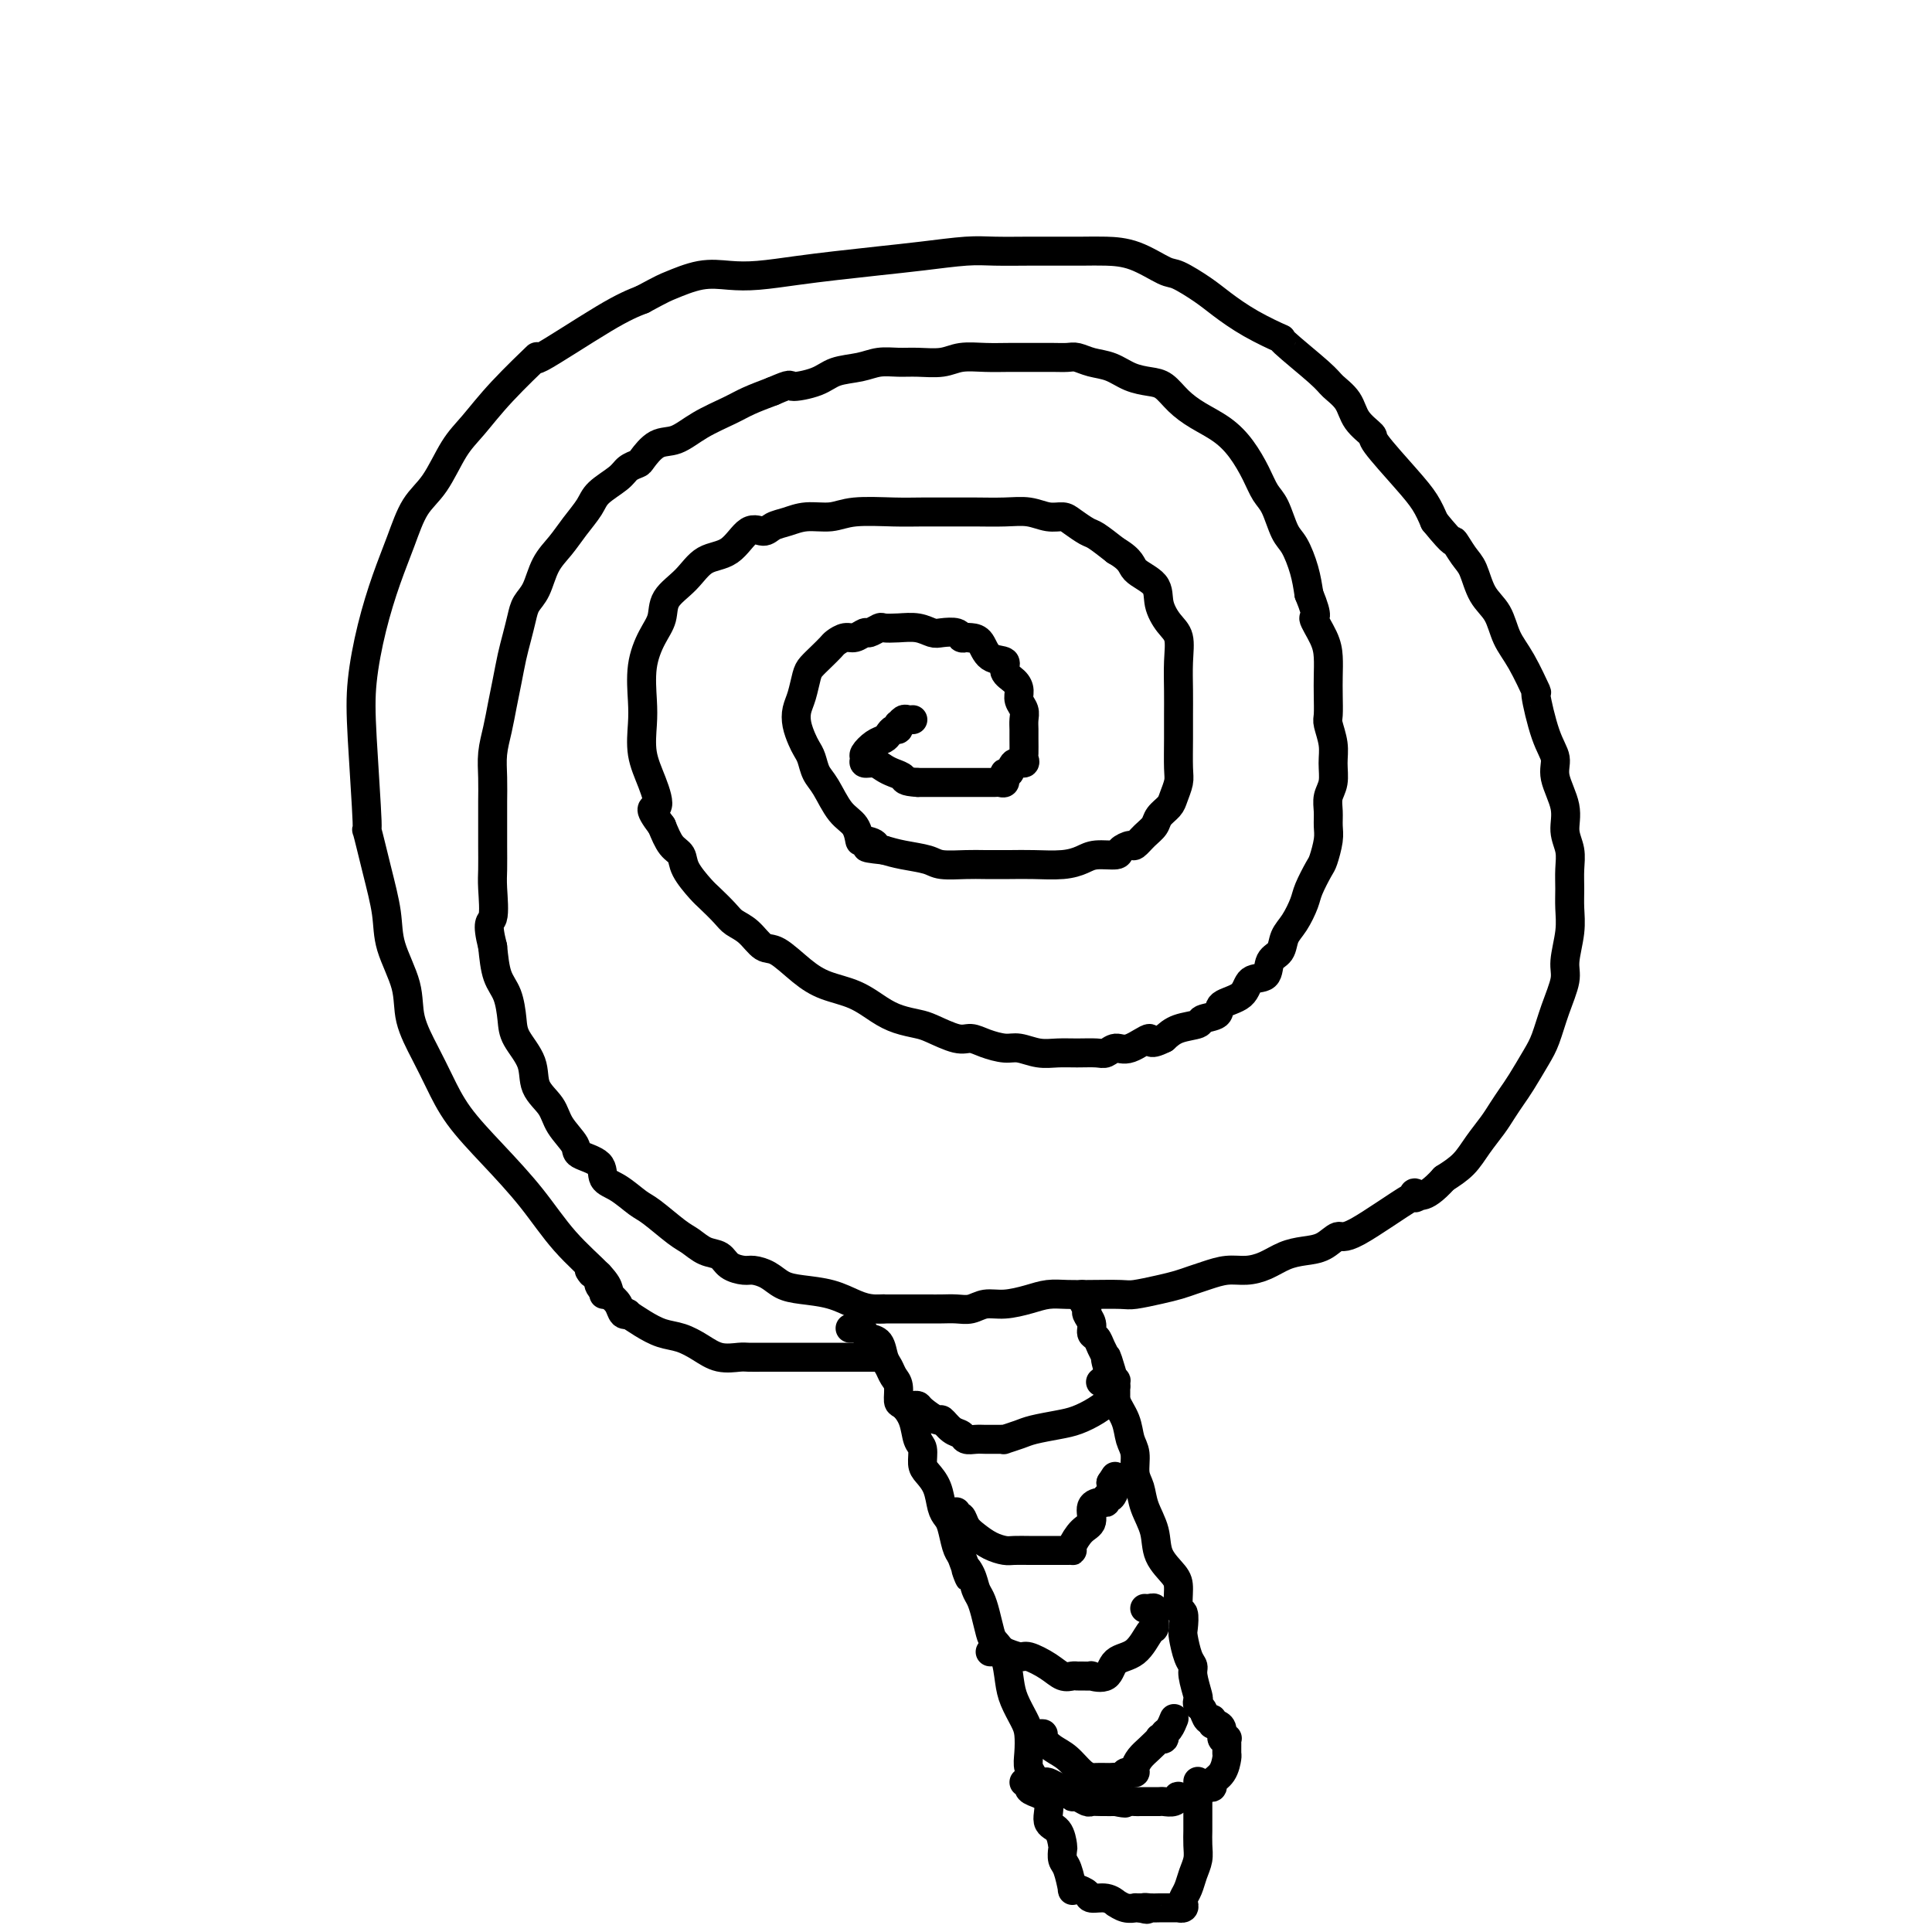 <svg viewBox='0 0 400 400' version='1.1' xmlns='http://www.w3.org/2000/svg' xmlns:xlink='http://www.w3.org/1999/xlink'><g fill='none' stroke='#000000' stroke-width='6' stroke-linecap='round' stroke-linejoin='round'><path d='M125,268c0.407,0.064 0.815,0.128 1,0c0.185,-0.128 0.149,-0.446 0,-1c-0.149,-0.554 -0.409,-1.342 -2,-3c-1.591,-1.658 -4.512,-4.185 -7,-7c-2.488,-2.815 -4.542,-5.916 -7,-9c-2.458,-3.084 -5.321,-6.150 -8,-9c-2.679,-2.850 -5.174,-5.483 -7,-8c-1.826,-2.517 -2.983,-4.916 -4,-7c-1.017,-2.084 -1.893,-3.853 -3,-6c-1.107,-2.147 -2.446,-4.674 -3,-7c-0.554,-2.326 -0.324,-4.452 -1,-7c-0.676,-2.548 -2.257,-5.520 -3,-8c-0.743,-2.480 -0.647,-4.470 -1,-7c-0.353,-2.530 -1.154,-5.599 -2,-9c-0.846,-3.401 -1.738,-7.133 -2,-8c-0.262,-0.867 0.107,1.131 0,-2c-0.107,-3.131 -0.689,-11.391 -1,-17c-0.311,-5.609 -0.352,-8.566 0,-12c0.352,-3.434 1.097,-7.346 2,-11c0.903,-3.654 1.963,-7.051 3,-10c1.037,-2.949 2.051,-5.452 3,-8c0.949,-2.548 1.835,-5.143 3,-7c1.165,-1.857 2.610,-2.977 4,-5c1.390,-2.023 2.725,-4.948 4,-7c1.275,-2.052 2.489,-3.232 4,-5c1.511,-1.768 3.319,-4.126 6,-7c2.681,-2.874 6.234,-6.265 7,-7c0.766,-0.735 -1.255,1.187 1,0c2.255,-1.187 8.787,-5.482 13,-8c4.213,-2.518 6.106,-3.259 8,-4'/><path d='M133,62c4.477,-2.415 4.670,-2.454 6,-3c1.330,-0.546 3.797,-1.599 6,-2c2.203,-0.401 4.140,-0.149 6,0c1.860,0.149 3.641,0.195 6,0c2.359,-0.195 5.295,-0.630 8,-1c2.705,-0.370 5.179,-0.673 8,-1c2.821,-0.327 5.990,-0.676 9,-1c3.010,-0.324 5.860,-0.623 9,-1c3.140,-0.377 6.569,-0.833 9,-1c2.431,-0.167 3.863,-0.045 6,0c2.137,0.045 4.978,0.013 7,0c2.022,-0.013 3.224,-0.007 5,0c1.776,0.007 4.125,0.013 6,0c1.875,-0.013 3.275,-0.047 5,0c1.725,0.047 3.776,0.175 6,1c2.224,0.825 4.623,2.349 6,3c1.377,0.651 1.734,0.431 3,1c1.266,0.569 3.443,1.926 5,3c1.557,1.074 2.494,1.863 4,3c1.506,1.137 3.582,2.622 6,4c2.418,1.378 5.180,2.650 6,3c0.820,0.350 -0.301,-0.224 1,1c1.301,1.224 5.026,4.244 7,6c1.974,1.756 2.198,2.248 3,3c0.802,0.752 2.181,1.765 3,3c0.819,1.235 1.077,2.693 2,4c0.923,1.307 2.513,2.463 3,3c0.487,0.537 -0.127,0.453 1,2c1.127,1.547 3.996,4.724 6,7c2.004,2.276 3.144,3.650 4,5c0.856,1.350 1.428,2.675 2,4'/><path d='M297,108c4.524,5.550 3.835,3.925 4,4c0.165,0.075 1.184,1.850 2,3c0.816,1.150 1.428,1.676 2,3c0.572,1.324 1.103,3.446 2,5c0.897,1.554 2.158,2.539 3,4c0.842,1.461 1.264,3.398 2,5c0.736,1.602 1.785,2.869 3,5c1.215,2.131 2.597,5.127 3,6c0.403,0.873 -0.171,-0.378 0,1c0.171,1.378 1.089,5.386 2,8c0.911,2.614 1.817,3.833 2,5c0.183,1.167 -0.357,2.282 0,4c0.357,1.718 1.613,4.038 2,6c0.387,1.962 -0.093,3.567 0,5c0.093,1.433 0.758,2.695 1,4c0.242,1.305 0.061,2.653 0,4c-0.061,1.347 -0.001,2.693 0,4c0.001,1.307 -0.058,2.574 0,4c0.058,1.426 0.234,3.011 0,5c-0.234,1.989 -0.877,4.382 -1,6c-0.123,1.618 0.273,2.460 0,4c-0.273,1.540 -1.214,3.777 -2,6c-0.786,2.223 -1.418,4.433 -2,6c-0.582,1.567 -1.114,2.491 -2,4c-0.886,1.509 -2.127,3.603 -3,5c-0.873,1.397 -1.377,2.096 -2,3c-0.623,0.904 -1.366,2.013 -2,3c-0.634,0.987 -1.160,1.852 -2,3c-0.840,1.148 -1.995,2.578 -3,4c-1.005,1.422 -1.858,2.835 -3,4c-1.142,1.165 -2.571,2.083 -4,3'/><path d='M299,244c-4.580,5.075 -5.530,3.263 -6,3c-0.470,-0.263 -0.460,1.022 0,1c0.460,-0.022 1.369,-1.351 -1,0c-2.369,1.351 -8.016,5.383 -11,7c-2.984,1.617 -3.305,0.818 -4,1c-0.695,0.182 -1.764,1.345 -3,2c-1.236,0.655 -2.640,0.802 -4,1c-1.360,0.198 -2.674,0.448 -4,1c-1.326,0.552 -2.662,1.405 -4,2c-1.338,0.595 -2.679,0.933 -4,1c-1.321,0.067 -2.624,-0.137 -4,0c-1.376,0.137 -2.827,0.615 -4,1c-1.173,0.385 -2.068,0.678 -3,1c-0.932,0.322 -1.900,0.675 -3,1c-1.100,0.325 -2.331,0.623 -4,1c-1.669,0.377 -3.776,0.832 -5,1c-1.224,0.168 -1.565,0.048 -3,0c-1.435,-0.048 -3.966,-0.023 -6,0c-2.034,0.023 -3.573,0.044 -5,0c-1.427,-0.044 -2.741,-0.151 -4,0c-1.259,0.151 -2.462,0.562 -4,1c-1.538,0.438 -3.413,0.902 -5,1c-1.587,0.098 -2.888,-0.170 -4,0c-1.112,0.170 -2.035,0.778 -3,1c-0.965,0.222 -1.972,0.060 -3,0c-1.028,-0.060 -2.075,-0.016 -3,0c-0.925,0.016 -1.726,0.004 -3,0c-1.274,-0.004 -3.022,-0.001 -4,0c-0.978,0.001 -1.186,0.000 -2,0c-0.814,-0.000 -2.232,-0.000 -3,0c-0.768,0.000 -0.884,0.000 -1,0'/><path d='M182,271c-8.188,0.456 -2.157,0.094 0,0c2.157,-0.094 0.439,0.078 -1,0c-1.439,-0.078 -2.601,-0.406 -4,-1c-1.399,-0.594 -3.036,-1.456 -5,-2c-1.964,-0.544 -4.254,-0.772 -6,-1c-1.746,-0.228 -2.947,-0.455 -4,-1c-1.053,-0.545 -1.958,-1.407 -3,-2c-1.042,-0.593 -2.221,-0.917 -3,-1c-0.779,-0.083 -1.157,0.076 -2,0c-0.843,-0.076 -2.152,-0.388 -3,-1c-0.848,-0.612 -1.235,-1.523 -2,-2c-0.765,-0.477 -1.908,-0.521 -3,-1c-1.092,-0.479 -2.133,-1.392 -3,-2c-0.867,-0.608 -1.560,-0.910 -3,-2c-1.440,-1.090 -3.625,-2.967 -5,-4c-1.375,-1.033 -1.938,-1.222 -3,-2c-1.062,-0.778 -2.622,-2.146 -4,-3c-1.378,-0.854 -2.576,-1.193 -3,-2c-0.424,-0.807 -0.076,-2.081 -1,-3c-0.924,-0.919 -3.120,-1.483 -4,-2c-0.880,-0.517 -0.443,-0.986 -1,-2c-0.557,-1.014 -2.107,-2.571 -3,-4c-0.893,-1.429 -1.128,-2.730 -2,-4c-0.872,-1.270 -2.379,-2.510 -3,-4c-0.621,-1.490 -0.355,-3.229 -1,-5c-0.645,-1.771 -2.200,-3.574 -3,-5c-0.800,-1.426 -0.843,-2.475 -1,-4c-0.157,-1.525 -0.427,-3.526 -1,-5c-0.573,-1.474 -1.449,-2.421 -2,-4c-0.551,-1.579 -0.775,-3.789 -1,-6'/><path d='M102,196c-1.392,-5.529 -0.373,-4.853 0,-6c0.373,-1.147 0.100,-4.119 0,-6c-0.100,-1.881 -0.027,-2.673 0,-4c0.027,-1.327 0.006,-3.190 0,-5c-0.006,-1.810 0.001,-3.568 0,-5c-0.001,-1.432 -0.011,-2.538 0,-4c0.011,-1.462 0.045,-3.278 0,-5c-0.045,-1.722 -0.167,-3.349 0,-5c0.167,-1.651 0.622,-3.326 1,-5c0.378,-1.674 0.679,-3.347 1,-5c0.321,-1.653 0.663,-3.286 1,-5c0.337,-1.714 0.671,-3.510 1,-5c0.329,-1.490 0.654,-2.674 1,-4c0.346,-1.326 0.715,-2.794 1,-4c0.285,-1.206 0.488,-2.149 1,-3c0.512,-0.851 1.335,-1.610 2,-3c0.665,-1.390 1.173,-3.411 2,-5c0.827,-1.589 1.972,-2.747 3,-4c1.028,-1.253 1.937,-2.601 3,-4c1.063,-1.399 2.278,-2.848 3,-4c0.722,-1.152 0.952,-2.008 2,-3c1.048,-0.992 2.916,-2.119 4,-3c1.084,-0.881 1.384,-1.516 2,-2c0.616,-0.484 1.548,-0.818 2,-1c0.452,-0.182 0.424,-0.212 1,-1c0.576,-0.788 1.755,-2.332 3,-3c1.245,-0.668 2.555,-0.458 4,-1c1.445,-0.542 3.027,-1.836 5,-3c1.973,-1.164 4.339,-2.198 6,-3c1.661,-0.802 2.617,-1.372 4,-2c1.383,-0.628 3.191,-1.314 5,-2'/><path d='M160,81c4.362,-1.897 3.268,-1.139 4,-1c0.732,0.139 3.290,-0.341 5,-1c1.710,-0.659 2.570,-1.497 4,-2c1.430,-0.503 3.429,-0.670 5,-1c1.571,-0.330 2.716,-0.824 4,-1c1.284,-0.176 2.709,-0.033 4,0c1.291,0.033 2.448,-0.044 4,0c1.552,0.044 3.499,0.208 5,0c1.501,-0.208 2.554,-0.788 4,-1c1.446,-0.212 3.283,-0.057 5,0c1.717,0.057 3.313,0.014 5,0c1.687,-0.014 3.465,-0.001 5,0c1.535,0.001 2.826,-0.012 4,0c1.174,0.012 2.232,0.048 3,0c0.768,-0.048 1.248,-0.181 2,0c0.752,0.181 1.776,0.677 3,1c1.224,0.323 2.648,0.474 4,1c1.352,0.526 2.632,1.428 4,2c1.368,0.572 2.823,0.813 4,1c1.177,0.187 2.075,0.320 3,1c0.925,0.680 1.875,1.907 3,3c1.125,1.093 2.423,2.054 4,3c1.577,0.946 3.434,1.878 5,3c1.566,1.122 2.842,2.433 4,4c1.158,1.567 2.197,3.390 3,5c0.803,1.610 1.371,3.006 2,4c0.629,0.994 1.321,1.584 2,3c0.679,1.416 1.347,3.658 2,5c0.653,1.342 1.291,1.784 2,3c0.709,1.216 1.488,3.204 2,5c0.512,1.796 0.756,3.398 1,5'/><path d='M271,123c2.287,5.582 1.005,4.537 1,5c-0.005,0.463 1.267,2.436 2,4c0.733,1.564 0.927,2.721 1,4c0.073,1.279 0.023,2.680 0,4c-0.023,1.320 -0.021,2.558 0,4c0.021,1.442 0.059,3.089 0,4c-0.059,0.911 -0.216,1.086 0,2c0.216,0.914 0.804,2.565 1,4c0.196,1.435 -0.000,2.653 0,4c0.000,1.347 0.197,2.824 0,4c-0.197,1.176 -0.788,2.052 -1,3c-0.212,0.948 -0.045,1.967 0,3c0.045,1.033 -0.033,2.080 0,3c0.033,0.920 0.178,1.715 0,3c-0.178,1.285 -0.680,3.061 -1,4c-0.320,0.939 -0.457,1.041 -1,2c-0.543,0.959 -1.492,2.775 -2,4c-0.508,1.225 -0.574,1.860 -1,3c-0.426,1.140 -1.211,2.786 -2,4c-0.789,1.214 -1.581,1.997 -2,3c-0.419,1.003 -0.466,2.226 -1,3c-0.534,0.774 -1.555,1.099 -2,2c-0.445,0.901 -0.312,2.378 -1,3c-0.688,0.622 -2.195,0.390 -3,1c-0.805,0.610 -0.906,2.061 -2,3c-1.094,0.939 -3.181,1.364 -4,2c-0.819,0.636 -0.369,1.483 -1,2c-0.631,0.517 -2.345,0.706 -3,1c-0.655,0.294 -0.253,0.695 -1,1c-0.747,0.305 -2.642,0.516 -4,1c-1.358,0.484 -2.179,1.242 -3,2'/><path d='M241,215c-3.727,1.885 -2.544,0.099 -3,0c-0.456,-0.099 -2.551,1.490 -4,2c-1.449,0.510 -2.253,-0.060 -3,0c-0.747,0.060 -1.437,0.749 -2,1c-0.563,0.251 -0.997,0.063 -2,0c-1.003,-0.063 -2.574,-0.002 -4,0c-1.426,0.002 -2.706,-0.055 -4,0c-1.294,0.055 -2.601,0.221 -4,0c-1.399,-0.221 -2.889,-0.828 -4,-1c-1.111,-0.172 -1.841,0.091 -3,0c-1.159,-0.091 -2.746,-0.535 -4,-1c-1.254,-0.465 -2.176,-0.950 -3,-1c-0.824,-0.050 -1.549,0.336 -3,0c-1.451,-0.336 -3.628,-1.392 -5,-2c-1.372,-0.608 -1.938,-0.767 -3,-1c-1.062,-0.233 -2.621,-0.539 -4,-1c-1.379,-0.461 -2.578,-1.077 -4,-2c-1.422,-0.923 -3.066,-2.154 -5,-3c-1.934,-0.846 -4.159,-1.308 -6,-2c-1.841,-0.692 -3.298,-1.613 -5,-3c-1.702,-1.387 -3.648,-3.238 -5,-4c-1.352,-0.762 -2.110,-0.435 -3,-1c-0.890,-0.565 -1.914,-2.022 -3,-3c-1.086,-0.978 -2.235,-1.476 -3,-2c-0.765,-0.524 -1.146,-1.075 -2,-2c-0.854,-0.925 -2.182,-2.224 -3,-3c-0.818,-0.776 -1.125,-1.028 -2,-2c-0.875,-0.972 -2.317,-2.663 -3,-4c-0.683,-1.337 -0.607,-2.322 -1,-3c-0.393,-0.678 -1.255,-1.051 -2,-2c-0.745,-0.949 -1.372,-2.475 -2,-4'/><path d='M137,171c-3.447,-4.546 -1.564,-3.409 -1,-4c0.564,-0.591 -0.190,-2.908 -1,-5c-0.810,-2.092 -1.676,-3.960 -2,-6c-0.324,-2.040 -0.108,-4.254 0,-6c0.108,-1.746 0.106,-3.026 0,-5c-0.106,-1.974 -0.318,-4.642 0,-7c0.318,-2.358 1.164,-4.408 2,-6c0.836,-1.592 1.661,-2.728 2,-4c0.339,-1.272 0.190,-2.682 1,-4c0.810,-1.318 2.577,-2.545 4,-4c1.423,-1.455 2.502,-3.139 4,-4c1.498,-0.861 3.415,-0.899 5,-2c1.585,-1.101 2.838,-3.266 4,-4c1.162,-0.734 2.232,-0.038 3,0c0.768,0.038 1.233,-0.582 2,-1c0.767,-0.418 1.835,-0.634 3,-1c1.165,-0.366 2.427,-0.883 4,-1c1.573,-0.117 3.456,0.165 5,0c1.544,-0.165 2.750,-0.776 5,-1c2.250,-0.224 5.546,-0.060 8,0c2.454,0.060 4.067,0.015 6,0c1.933,-0.015 4.187,-0.000 6,0c1.813,0.000 3.186,-0.015 5,0c1.814,0.015 4.071,0.058 6,0c1.929,-0.058 3.532,-0.219 5,0c1.468,0.219 2.800,0.817 4,1c1.200,0.183 2.266,-0.048 3,0c0.734,0.048 1.135,0.374 2,1c0.865,0.626 2.194,1.553 3,2c0.806,0.447 1.087,0.413 2,1c0.913,0.587 2.456,1.793 4,3'/><path d='M231,114c3.458,2.011 3.102,3.040 4,4c0.898,0.960 3.050,1.851 4,3c0.950,1.149 0.700,2.557 1,4c0.300,1.443 1.152,2.920 2,4c0.848,1.080 1.691,1.763 2,3c0.309,1.237 0.082,3.027 0,5c-0.082,1.973 -0.021,4.127 0,6c0.021,1.873 0.002,3.464 0,5c-0.002,1.536 0.012,3.016 0,5c-0.012,1.984 -0.049,4.471 0,6c0.049,1.529 0.182,2.100 0,3c-0.182,0.900 -0.681,2.127 -1,3c-0.319,0.873 -0.457,1.390 -1,2c-0.543,0.610 -1.492,1.311 -2,2c-0.508,0.689 -0.574,1.364 -1,2c-0.426,0.636 -1.211,1.232 -2,2c-0.789,0.768 -1.583,1.708 -2,2c-0.417,0.292 -0.456,-0.062 -1,0c-0.544,0.062 -1.592,0.542 -2,1c-0.408,0.458 -0.177,0.893 -1,1c-0.823,0.107 -2.701,-0.115 -4,0c-1.299,0.115 -2.021,0.567 -3,1c-0.979,0.433 -2.217,0.848 -4,1c-1.783,0.152 -4.113,0.042 -6,0c-1.887,-0.042 -3.332,-0.014 -5,0c-1.668,0.014 -3.559,0.015 -5,0c-1.441,-0.015 -2.433,-0.045 -4,0c-1.567,0.045 -3.709,0.167 -5,0c-1.291,-0.167 -1.732,-0.622 -3,-1c-1.268,-0.378 -3.362,-0.679 -5,-1c-1.638,-0.321 -2.819,-0.660 -4,-1'/><path d='M183,176c-6.070,-0.619 -2.746,-0.666 -2,-1c0.746,-0.334 -1.088,-0.953 -2,-1c-0.912,-0.047 -0.902,0.480 -1,0c-0.098,-0.480 -0.302,-1.967 -1,-3c-0.698,-1.033 -1.889,-1.614 -3,-3c-1.111,-1.386 -2.143,-3.578 -3,-5c-0.857,-1.422 -1.540,-2.075 -2,-3c-0.460,-0.925 -0.699,-2.124 -1,-3c-0.301,-0.876 -0.666,-1.430 -1,-2c-0.334,-0.570 -0.636,-1.157 -1,-2c-0.364,-0.843 -0.789,-1.941 -1,-3c-0.211,-1.059 -0.209,-2.079 0,-3c0.209,-0.921 0.623,-1.742 1,-3c0.377,-1.258 0.716,-2.953 1,-4c0.284,-1.047 0.513,-1.448 1,-2c0.487,-0.552 1.232,-1.257 2,-2c0.768,-0.743 1.558,-1.524 2,-2c0.442,-0.476 0.537,-0.648 1,-1c0.463,-0.352 1.294,-0.883 2,-1c0.706,-0.117 1.287,0.179 2,0c0.713,-0.179 1.558,-0.832 2,-1c0.442,-0.168 0.481,0.150 1,0c0.519,-0.150 1.518,-0.769 2,-1c0.482,-0.231 0.445,-0.076 1,0c0.555,0.076 1.700,0.072 3,0c1.300,-0.072 2.754,-0.212 4,0c1.246,0.212 2.284,0.775 3,1c0.716,0.225 1.109,0.112 2,0c0.891,-0.112 2.278,-0.222 3,0c0.722,0.222 0.778,0.778 1,1c0.222,0.222 0.611,0.111 1,0'/><path d='M200,132c2.751,0.313 0.630,0.096 0,0c-0.630,-0.096 0.232,-0.072 1,0c0.768,0.072 1.442,0.193 2,1c0.558,0.807 1.001,2.299 2,3c0.999,0.701 2.554,0.610 3,1c0.446,0.390 -0.216,1.259 0,2c0.216,0.741 1.312,1.353 2,2c0.688,0.647 0.969,1.328 1,2c0.031,0.672 -0.188,1.333 0,2c0.188,0.667 0.783,1.338 1,2c0.217,0.662 0.058,1.315 0,2c-0.058,0.685 -0.014,1.403 0,2c0.014,0.597 -0.003,1.072 0,2c0.003,0.928 0.026,2.309 0,3c-0.026,0.691 -0.102,0.692 0,1c0.102,0.308 0.381,0.924 0,1c-0.381,0.076 -1.423,-0.387 -2,0c-0.577,0.387 -0.690,1.624 -1,2c-0.310,0.376 -0.818,-0.110 -1,0c-0.182,0.110 -0.038,0.814 0,1c0.038,0.186 -0.032,-0.146 0,0c0.032,0.146 0.164,0.771 0,1c-0.164,0.229 -0.625,0.061 -1,0c-0.375,-0.061 -0.665,-0.016 -1,0c-0.335,0.016 -0.715,0.004 -1,0c-0.285,-0.004 -0.474,-0.001 -1,0c-0.526,0.001 -1.390,0.000 -2,0c-0.610,-0.000 -0.968,-0.000 -2,0c-1.032,0.000 -2.739,0.000 -4,0c-1.261,-0.000 -2.074,-0.000 -3,0c-0.926,0.000 -1.963,0.000 -3,0'/><path d='M190,162c-3.059,-0.177 -2.708,-0.621 -3,-1c-0.292,-0.379 -1.227,-0.693 -2,-1c-0.773,-0.307 -1.386,-0.606 -2,-1c-0.614,-0.394 -1.231,-0.883 -2,-1c-0.769,-0.117 -1.692,0.137 -2,0c-0.308,-0.137 -0.003,-0.666 0,-1c0.003,-0.334 -0.298,-0.472 0,-1c0.298,-0.528 1.194,-1.447 2,-2c0.806,-0.553 1.523,-0.741 2,-1c0.477,-0.259 0.716,-0.590 1,-1c0.284,-0.410 0.615,-0.898 1,-1c0.385,-0.102 0.824,0.183 1,0c0.176,-0.183 0.089,-0.834 0,-1c-0.089,-0.166 -0.181,0.152 0,0c0.181,-0.152 0.636,-0.773 1,-1c0.364,-0.227 0.636,-0.061 1,0c0.364,0.061 0.818,0.017 1,0c0.182,-0.017 0.091,-0.009 0,0'/><path d='M176,275c0.446,-0.006 0.892,-0.012 1,0c0.108,0.012 -0.122,0.043 0,0c0.122,-0.043 0.596,-0.159 1,0c0.404,0.159 0.738,0.595 1,1c0.262,0.405 0.451,0.780 1,1c0.549,0.220 1.457,0.284 2,1c0.543,0.716 0.719,2.083 1,3c0.281,0.917 0.666,1.382 1,2c0.334,0.618 0.618,1.389 1,2c0.382,0.611 0.861,1.064 1,2c0.139,0.936 -0.064,2.357 0,3c0.064,0.643 0.395,0.508 1,1c0.605,0.492 1.485,1.612 2,3c0.515,1.388 0.667,3.045 1,4c0.333,0.955 0.849,1.208 1,2c0.151,0.792 -0.062,2.124 0,3c0.062,0.876 0.398,1.296 1,2c0.602,0.704 1.471,1.690 2,3c0.529,1.310 0.719,2.942 1,4c0.281,1.058 0.653,1.541 1,2c0.347,0.459 0.670,0.893 1,2c0.330,1.107 0.666,2.888 1,4c0.334,1.112 0.667,1.556 1,2'/><path d='M199,322c2.809,7.468 1.330,4.138 1,3c-0.330,-1.138 0.489,-0.085 1,1c0.511,1.085 0.713,2.202 1,3c0.287,0.798 0.658,1.279 1,2c0.342,0.721 0.655,1.683 1,3c0.345,1.317 0.721,2.988 1,4c0.279,1.012 0.459,1.366 1,2c0.541,0.634 1.441,1.547 2,3c0.559,1.453 0.777,3.445 1,5c0.223,1.555 0.451,2.671 1,4c0.549,1.329 1.419,2.870 2,4c0.581,1.130 0.873,1.848 1,3c0.127,1.152 0.090,2.740 0,4c-0.090,1.260 -0.231,2.194 0,3c0.231,0.806 0.835,1.483 1,2c0.165,0.517 -0.108,0.874 0,1c0.108,0.126 0.596,0.022 1,0c0.404,-0.022 0.724,0.037 1,0c0.276,-0.037 0.507,-0.168 1,0c0.493,0.168 1.249,0.637 2,1c0.751,0.363 1.496,0.619 2,1c0.504,0.381 0.767,0.887 1,1c0.233,0.113 0.438,-0.166 1,0c0.562,0.166 1.482,0.776 2,1c0.518,0.224 0.634,0.060 1,0c0.366,-0.060 0.983,-0.016 2,0c1.017,0.016 2.433,0.005 3,0c0.567,-0.005 0.283,-0.002 0,0'/><path d='M231,373c2.970,0.619 1.895,0.166 2,0c0.105,-0.166 1.390,-0.044 2,0c0.610,0.044 0.544,0.012 1,0c0.456,-0.012 1.435,-0.002 2,0c0.565,0.002 0.716,-0.003 1,0c0.284,0.003 0.702,0.015 1,0c0.298,-0.015 0.478,-0.056 1,0c0.522,0.056 1.386,0.208 2,0c0.614,-0.208 0.976,-0.778 1,-1c0.024,-0.222 -0.292,-0.098 0,0c0.292,0.098 1.193,0.171 2,0c0.807,-0.171 1.521,-0.584 2,-1c0.479,-0.416 0.723,-0.834 1,-1c0.277,-0.166 0.586,-0.080 1,0c0.414,0.080 0.934,0.153 1,0c0.066,-0.153 -0.322,-0.531 0,-1c0.322,-0.469 1.354,-1.029 2,-2c0.646,-0.971 0.906,-2.352 1,-3c0.094,-0.648 0.021,-0.564 0,-1c-0.021,-0.436 0.009,-1.391 0,-2c-0.009,-0.609 -0.058,-0.871 0,-1c0.058,-0.129 0.223,-0.126 0,0c-0.223,0.126 -0.833,0.374 -1,0c-0.167,-0.374 0.109,-1.370 0,-2c-0.109,-0.630 -0.603,-0.894 -1,-1c-0.397,-0.106 -0.699,-0.053 -1,0'/><path d='M251,357c-0.415,-1.339 0.046,-1.186 0,-1c-0.046,0.186 -0.600,0.403 -1,0c-0.400,-0.403 -0.647,-1.428 -1,-2c-0.353,-0.572 -0.812,-0.692 -1,-1c-0.188,-0.308 -0.106,-0.804 0,-1c0.106,-0.196 0.235,-0.091 0,-1c-0.235,-0.909 -0.834,-2.833 -1,-4c-0.166,-1.167 0.100,-1.578 0,-2c-0.100,-0.422 -0.567,-0.856 -1,-2c-0.433,-1.144 -0.834,-2.999 -1,-4c-0.166,-1.001 -0.098,-1.148 0,-2c0.098,-0.852 0.226,-2.407 0,-3c-0.226,-0.593 -0.805,-0.222 -1,-1c-0.195,-0.778 -0.007,-2.703 0,-4c0.007,-1.297 -0.169,-1.964 -1,-3c-0.831,-1.036 -2.318,-2.439 -3,-4c-0.682,-1.561 -0.560,-3.279 -1,-5c-0.440,-1.721 -1.442,-3.446 -2,-5c-0.558,-1.554 -0.673,-2.936 -1,-4c-0.327,-1.064 -0.866,-1.811 -1,-3c-0.134,-1.189 0.135,-2.821 0,-4c-0.135,-1.179 -0.675,-1.904 -1,-3c-0.325,-1.096 -0.434,-2.564 -1,-4c-0.566,-1.436 -1.590,-2.839 -2,-4c-0.410,-1.161 -0.205,-2.081 0,-3'/><path d='M231,287c-3.256,-11.110 -1.397,-3.884 -1,-2c0.397,1.884 -0.668,-1.574 -1,-3c-0.332,-1.426 0.070,-0.818 0,-1c-0.070,-0.182 -0.611,-1.152 -1,-2c-0.389,-0.848 -0.625,-1.574 -1,-2c-0.375,-0.426 -0.889,-0.551 -1,-1c-0.111,-0.449 0.180,-1.220 0,-2c-0.180,-0.780 -0.833,-1.568 -1,-2c-0.167,-0.432 0.151,-0.508 0,-1c-0.151,-0.492 -0.771,-1.402 -1,-2c-0.229,-0.598 -0.065,-0.885 0,-1c0.065,-0.115 0.033,-0.057 0,0'/><path d='M187,291c0.338,-0.003 0.676,-0.007 1,0c0.324,0.007 0.635,0.024 1,0c0.365,-0.024 0.783,-0.091 1,0c0.217,0.091 0.233,0.339 1,1c0.767,0.661 2.285,1.736 3,2c0.715,0.264 0.628,-0.283 1,0c0.372,0.283 1.201,1.396 2,2c0.799,0.604 1.566,0.698 2,1c0.434,0.302 0.536,0.813 1,1c0.464,0.187 1.292,0.050 2,0c0.708,-0.050 1.298,-0.013 2,0c0.702,0.013 1.518,0.000 2,0c0.482,-0.000 0.630,0.011 1,0c0.370,-0.011 0.962,-0.045 1,0c0.038,0.045 -0.479,0.167 0,0c0.479,-0.167 1.955,-0.625 3,-1c1.045,-0.375 1.660,-0.668 3,-1c1.340,-0.332 3.407,-0.702 5,-1c1.593,-0.298 2.714,-0.524 4,-1c1.286,-0.476 2.737,-1.203 4,-2c1.263,-0.797 2.339,-1.665 3,-2c0.661,-0.335 0.909,-0.136 1,0c0.091,0.136 0.025,0.208 0,0c-0.025,-0.208 -0.010,-0.697 0,-1c0.010,-0.303 0.014,-0.421 0,-1c-0.014,-0.579 -0.045,-1.619 0,-2c0.045,-0.381 0.166,-0.103 0,0c-0.166,0.103 -0.619,0.029 -1,0c-0.381,-0.029 -0.691,-0.015 -1,0'/><path d='M229,286c0.089,-0.933 -0.689,-0.267 -1,0c-0.311,0.267 -0.156,0.133 0,0'/><path d='M198,313c-0.094,0.471 -0.188,0.942 0,1c0.188,0.058 0.659,-0.296 1,0c0.341,0.296 0.551,1.242 1,2c0.449,0.758 1.135,1.327 2,2c0.865,0.673 1.907,1.448 3,2c1.093,0.552 2.236,0.880 3,1c0.764,0.120 1.150,0.032 2,0c0.850,-0.032 2.164,-0.009 3,0c0.836,0.009 1.194,0.002 2,0c0.806,-0.002 2.059,-0.000 3,0c0.941,0.000 1.571,-0.001 2,0c0.429,0.001 0.656,0.004 1,0c0.344,-0.004 0.804,-0.016 1,0c0.196,0.016 0.128,0.061 0,0c-0.128,-0.061 -0.315,-0.227 0,-1c0.315,-0.773 1.132,-2.153 2,-3c0.868,-0.847 1.787,-1.159 2,-2c0.213,-0.841 -0.280,-2.209 0,-3c0.280,-0.791 1.332,-1.003 2,-1c0.668,0.003 0.950,0.221 1,0c0.050,-0.221 -0.133,-0.883 0,-1c0.133,-0.117 0.582,0.309 1,0c0.418,-0.309 0.805,-1.352 1,-2c0.195,-0.648 0.199,-0.899 0,-1c-0.199,-0.101 -0.599,-0.050 -1,0'/><path d='M230,307c1.500,-2.333 0.750,-1.167 0,0'/><path d='M205,342c0.346,0.002 0.691,0.005 1,0c0.309,-0.005 0.581,-0.017 1,0c0.419,0.017 0.986,0.063 1,0c0.014,-0.063 -0.527,-0.234 0,0c0.527,0.234 2.120,0.872 3,1c0.880,0.128 1.048,-0.253 2,0c0.952,0.253 2.687,1.139 4,2c1.313,0.861 2.202,1.695 3,2c0.798,0.305 1.503,0.081 2,0c0.497,-0.081 0.784,-0.019 1,0c0.216,0.019 0.360,-0.005 1,0c0.640,0.005 1.778,0.040 2,0c0.222,-0.040 -0.470,-0.155 0,0c0.470,0.155 2.101,0.579 3,0c0.899,-0.579 1.064,-2.162 2,-3c0.936,-0.838 2.643,-0.933 4,-2c1.357,-1.067 2.363,-3.108 3,-4c0.637,-0.892 0.903,-0.635 1,-1c0.097,-0.365 0.023,-1.352 0,-2c-0.023,-0.648 0.004,-0.958 0,-1c-0.004,-0.042 -0.040,0.185 0,0c0.040,-0.185 0.155,-0.782 0,-1c-0.155,-0.218 -0.580,-0.059 -1,0c-0.420,0.059 -0.834,0.017 -1,0c-0.166,-0.017 -0.083,-0.008 0,0'/><path d='M215,359c0.464,-0.063 0.929,-0.126 1,0c0.071,0.126 -0.251,0.440 0,1c0.251,0.560 1.074,1.365 2,2c0.926,0.635 1.954,1.098 3,2c1.046,0.902 2.112,2.242 3,3c0.888,0.758 1.600,0.935 2,1c0.400,0.065 0.488,0.018 1,0c0.512,-0.018 1.447,-0.009 2,0c0.553,0.009 0.725,0.016 1,0c0.275,-0.016 0.652,-0.056 1,0c0.348,0.056 0.667,0.209 1,0c0.333,-0.209 0.680,-0.780 1,-1c0.320,-0.220 0.613,-0.089 1,0c0.387,0.089 0.868,0.136 1,0c0.132,-0.136 -0.085,-0.453 0,-1c0.085,-0.547 0.472,-1.323 1,-2c0.528,-0.677 1.199,-1.257 2,-2c0.801,-0.743 1.734,-1.651 2,-2c0.266,-0.349 -0.135,-0.140 0,0c0.135,0.140 0.807,0.209 1,0c0.193,-0.209 -0.092,-0.697 0,-1c0.092,-0.303 0.561,-0.421 1,-1c0.439,-0.579 0.849,-1.617 1,-2c0.151,-0.383 0.043,-0.109 0,0c-0.043,0.109 -0.022,0.055 0,0'/><path d='M212,369c0.428,-0.091 0.855,-0.182 1,0c0.145,0.182 0.007,0.638 0,1c-0.007,0.362 0.117,0.630 1,1c0.883,0.370 2.524,0.844 3,2c0.476,1.156 -0.213,2.996 0,4c0.213,1.004 1.328,1.173 2,2c0.672,0.827 0.902,2.314 1,3c0.098,0.686 0.064,0.573 0,1c-0.064,0.427 -0.159,1.396 0,2c0.159,0.604 0.572,0.844 1,2c0.428,1.156 0.873,3.228 1,4c0.127,0.772 -0.062,0.244 0,0c0.062,-0.244 0.375,-0.205 1,0c0.625,0.205 1.564,0.576 2,1c0.436,0.424 0.371,0.902 1,1c0.629,0.098 1.952,-0.184 3,0c1.048,0.184 1.821,0.834 2,1c0.179,0.166 -0.237,-0.152 0,0c0.237,0.152 1.125,0.773 2,1c0.875,0.227 1.736,0.061 2,0c0.264,-0.061 -0.067,-0.017 0,0c0.067,0.017 0.534,0.009 1,0'/><path d='M236,395c2.358,0.619 1.252,0.166 1,0c-0.252,-0.166 0.348,-0.045 1,0c0.652,0.045 1.355,0.013 2,0c0.645,-0.013 1.231,-0.007 2,0c0.769,0.007 1.722,0.013 2,0c0.278,-0.013 -0.119,-0.047 0,0c0.119,0.047 0.753,0.176 1,0c0.247,-0.176 0.109,-0.655 0,-1c-0.109,-0.345 -0.187,-0.556 0,-1c0.187,-0.444 0.639,-1.120 1,-2c0.361,-0.880 0.633,-1.963 1,-3c0.367,-1.037 0.830,-2.029 1,-3c0.170,-0.971 0.045,-1.922 0,-3c-0.045,-1.078 -0.012,-2.282 0,-3c0.012,-0.718 0.003,-0.949 0,-2c-0.003,-1.051 -0.001,-2.921 0,-4c0.001,-1.079 0.000,-1.367 0,-2c-0.000,-0.633 -0.000,-1.609 0,-2c0.000,-0.391 0.000,-0.195 0,0'/><path d='M122,263c0.297,0.470 0.594,0.941 1,1c0.406,0.059 0.920,-0.292 1,0c0.080,0.292 -0.276,1.227 0,2c0.276,0.773 1.182,1.382 2,2c0.818,0.618 1.548,1.243 2,2c0.452,0.757 0.627,1.646 1,2c0.373,0.354 0.945,0.174 1,0c0.055,-0.174 -0.408,-0.342 0,0c0.408,0.342 1.686,1.195 3,2c1.314,0.805 2.663,1.560 4,2c1.337,0.440 2.661,0.563 4,1c1.339,0.437 2.694,1.189 4,2c1.306,0.811 2.564,1.681 4,2c1.436,0.319 3.049,0.085 4,0c0.951,-0.085 1.238,-0.023 2,0c0.762,0.023 1.997,0.006 3,0c1.003,-0.006 1.775,-0.002 2,0c0.225,0.002 -0.095,0.000 0,0c0.095,-0.000 0.606,-0.000 1,0c0.394,0.000 0.672,0.000 1,0c0.328,-0.000 0.706,-0.000 1,0c0.294,0.000 0.504,0.000 1,0c0.496,-0.000 1.277,-0.000 2,0c0.723,0.000 1.387,0.000 2,0c0.613,-0.000 1.176,-0.000 2,0c0.824,0.000 1.909,0.000 3,0c1.091,-0.000 2.187,-0.000 3,0c0.813,0.000 1.342,0.000 2,0c0.658,-0.000 1.447,-0.000 2,0c0.553,0.000 0.872,0.000 1,0c0.128,-0.000 0.064,-0.000 0,0'/></g>
</svg>